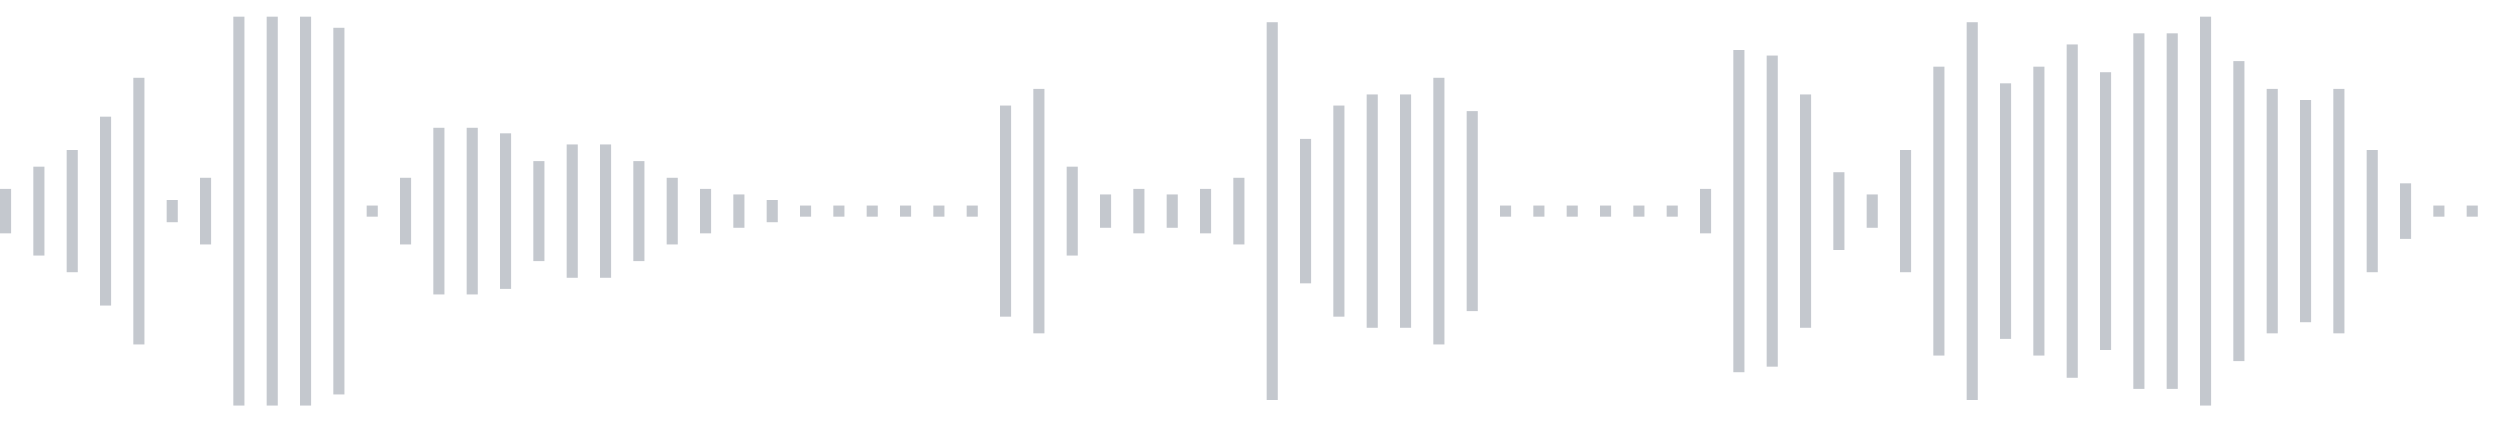 <svg xmlns="http://www.w3.org/2000/svg" xmlns:xlink="http://www.w3/org/1999/xlink" viewBox="0 0 225 38" preserveAspectRatio="none" width="100%" height="100%" fill="#C4C8CE"><g id="waveform-a05797fa-fa75-4c88-bd2f-3c37a3c97702"><rect x="0" y="17.0" width="1" height="4"/><rect x="3" y="15.0" width="1" height="8"/><rect x="6" y="13.5" width="1" height="11"/><rect x="9" y="10.5" width="1" height="17"/><rect x="12" y="7.0" width="1" height="24"/><rect x="15" y="18.0" width="1" height="2"/><rect x="18" y="16.0" width="1" height="6"/><rect x="21" y="1.5" width="1" height="35"/><rect x="24" y="1.5" width="1" height="35"/><rect x="27" y="1.5" width="1" height="35"/><rect x="30" y="2.5" width="1" height="33"/><rect x="33" y="18.5" width="1" height="1"/><rect x="36" y="16.0" width="1" height="6"/><rect x="39" y="11.5" width="1" height="15"/><rect x="42" y="11.5" width="1" height="15"/><rect x="45" y="12.0" width="1" height="14"/><rect x="48" y="14.5" width="1" height="9"/><rect x="51" y="13.0" width="1" height="12"/><rect x="54" y="13.0" width="1" height="12"/><rect x="57" y="14.5" width="1" height="9"/><rect x="60" y="16.0" width="1" height="6"/><rect x="63" y="17.0" width="1" height="4"/><rect x="66" y="17.5" width="1" height="3"/><rect x="69" y="18.0" width="1" height="2"/><rect x="72" y="18.5" width="1" height="1"/><rect x="75" y="18.5" width="1" height="1"/><rect x="78" y="18.5" width="1" height="1"/><rect x="81" y="18.5" width="1" height="1"/><rect x="84" y="18.5" width="1" height="1"/><rect x="87" y="18.5" width="1" height="1"/><rect x="90" y="9.5" width="1" height="19"/><rect x="93" y="8.0" width="1" height="22"/><rect x="96" y="15.0" width="1" height="8"/><rect x="99" y="17.5" width="1" height="3"/><rect x="102" y="17.0" width="1" height="4"/><rect x="105" y="17.5" width="1" height="3"/><rect x="108" y="17.0" width="1" height="4"/><rect x="111" y="16.0" width="1" height="6"/><rect x="114" y="2.0" width="1" height="34"/><rect x="117" y="12.5" width="1" height="13"/><rect x="120" y="9.5" width="1" height="19"/><rect x="123" y="8.5" width="1" height="21"/><rect x="126" y="8.5" width="1" height="21"/><rect x="129" y="7.0" width="1" height="24"/><rect x="132" y="10.0" width="1" height="18"/><rect x="135" y="18.5" width="1" height="1"/><rect x="138" y="18.5" width="1" height="1"/><rect x="141" y="18.5" width="1" height="1"/><rect x="144" y="18.5" width="1" height="1"/><rect x="147" y="18.5" width="1" height="1"/><rect x="150" y="18.5" width="1" height="1"/><rect x="153" y="17.0" width="1" height="4"/><rect x="156" y="4.5" width="1" height="29"/><rect x="159" y="5.0" width="1" height="28"/><rect x="162" y="8.5" width="1" height="21"/><rect x="165" y="15.5" width="1" height="7"/><rect x="168" y="17.5" width="1" height="3"/><rect x="171" y="13.5" width="1" height="11"/><rect x="174" y="6.0" width="1" height="26"/><rect x="177" y="2.0" width="1" height="34"/><rect x="180" y="7.5" width="1" height="23"/><rect x="183" y="6.0" width="1" height="26"/><rect x="186" y="4.0" width="1" height="30"/><rect x="189" y="6.5" width="1" height="25"/><rect x="192" y="3.0" width="1" height="32"/><rect x="195" y="3.0" width="1" height="32"/><rect x="198" y="1.5" width="1" height="35"/><rect x="201" y="5.5" width="1" height="27"/><rect x="204" y="8.0" width="1" height="22"/><rect x="207" y="9.0" width="1" height="20"/><rect x="210" y="8.0" width="1" height="22"/><rect x="213" y="13.5" width="1" height="11"/><rect x="216" y="16.5" width="1" height="5"/><rect x="219" y="18.5" width="1" height="1"/><rect x="222" y="18.5" width="1" height="1"/></g></svg>
